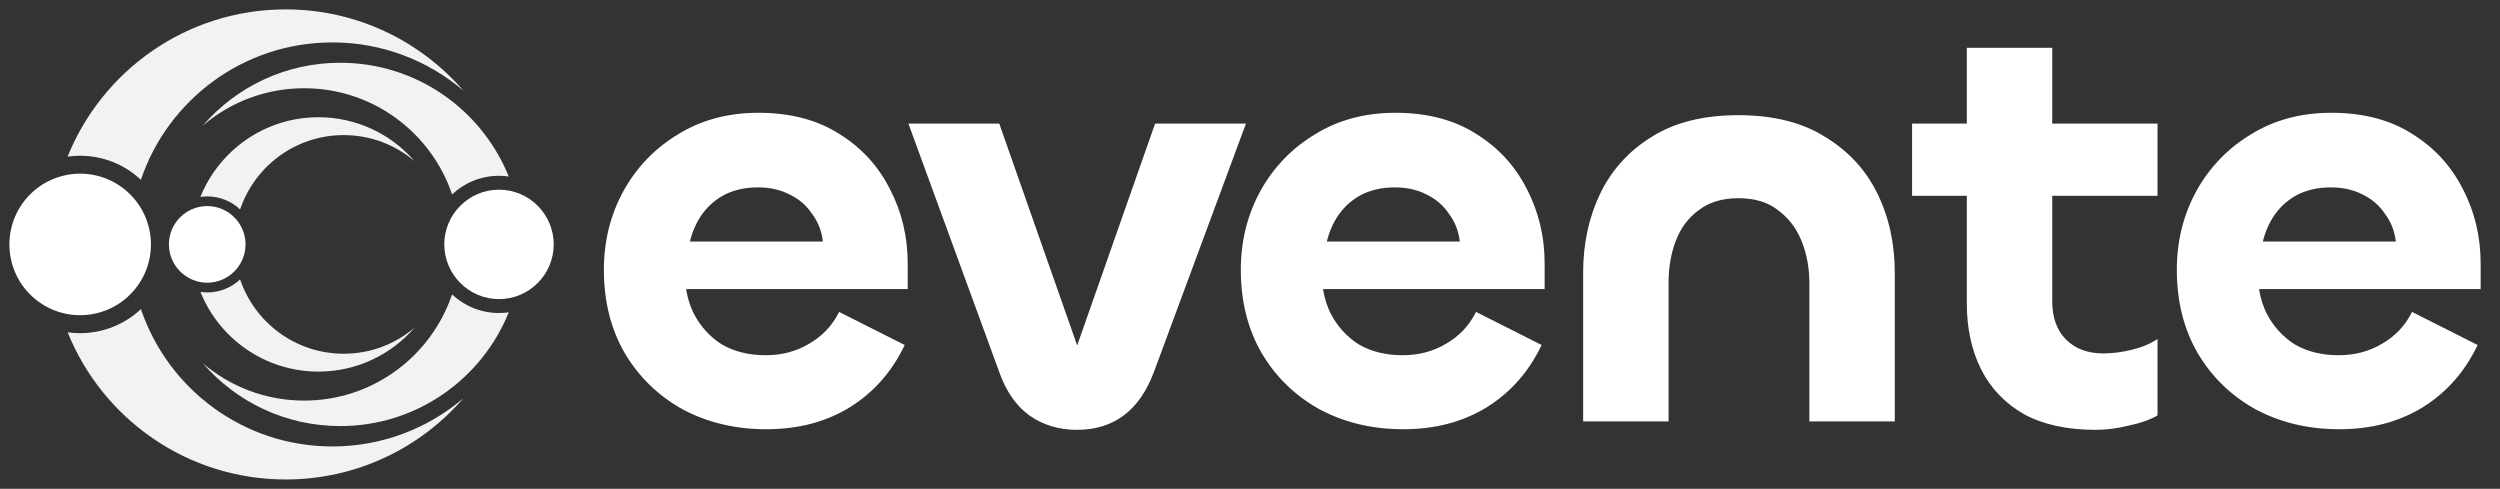 <svg width="179" height="35" viewBox="0 0 179 35" fill="none" xmlns="http://www.w3.org/2000/svg">
<rect x="0" y="0" width="179" height="35" fill="#333333" stroke="none"/>
<g clip-path="url(#clip0_102_865)">
<path d="M54.869 30.733C52.658 30.733 50.662 30.259 48.881 29.311C47.129 28.335 45.751 27 44.746 25.305C43.741 23.582 43.238 21.586 43.238 19.318C43.238 17.279 43.698 15.412 44.617 13.718C45.564 11.995 46.871 10.63 48.537 9.625C50.202 8.591 52.126 8.075 54.309 8.075C56.578 8.075 58.502 8.577 60.081 9.582C61.661 10.559 62.867 11.865 63.7 13.502C64.561 15.139 64.992 16.934 64.992 18.887V20.696H48.106L49.053 19.188C48.996 20.395 49.197 21.471 49.657 22.419C50.145 23.367 50.82 24.113 51.681 24.659C52.572 25.176 53.62 25.434 54.826 25.434C55.975 25.434 57.008 25.162 57.927 24.616C58.875 24.07 59.593 23.309 60.081 22.333L64.777 24.702C63.858 26.626 62.537 28.12 60.813 29.182C59.119 30.216 57.138 30.733 54.869 30.733ZM49.398 17.293H58.918C58.832 16.546 58.574 15.886 58.143 15.311C57.741 14.708 57.209 14.249 56.549 13.933C55.888 13.588 55.127 13.416 54.266 13.416C53.376 13.416 52.586 13.588 51.897 13.933C51.236 14.278 50.691 14.751 50.26 15.354C49.858 15.929 49.571 16.575 49.398 17.293ZM71.547 26.641L65.043 8.85H71.547L77.19 24.918C77.133 24.889 77.104 24.889 77.104 24.918C77.133 24.918 77.147 24.918 77.147 24.918C77.147 24.889 77.118 24.889 77.061 24.918L82.704 8.85H89.209L82.618 26.641C82.101 28.019 81.383 29.053 80.464 29.742C79.545 30.431 78.425 30.776 77.104 30.776C75.812 30.776 74.677 30.431 73.701 29.742C72.753 29.053 72.035 28.019 71.547 26.641ZM100.473 30.733C98.262 30.733 96.266 30.259 94.486 29.311C92.734 28.335 91.355 27 90.35 25.305C89.345 23.582 88.843 21.586 88.843 19.318C88.843 17.279 89.302 15.412 90.221 13.718C91.169 11.995 92.475 10.63 94.141 9.625C95.807 8.591 97.731 8.075 99.913 8.075C102.182 8.075 104.106 8.577 105.686 9.582C107.265 10.559 108.471 11.865 109.304 13.502C110.166 15.139 110.596 16.934 110.596 18.887V20.696H93.71L94.658 19.188C94.6 20.395 94.802 21.471 95.261 22.419C95.749 23.367 96.424 24.113 97.286 24.659C98.176 25.176 99.224 25.434 100.43 25.434C101.579 25.434 102.613 25.162 103.532 24.616C104.479 24.07 105.197 23.309 105.686 22.333L110.381 24.702C109.462 26.626 108.141 28.12 106.418 29.182C104.724 30.216 102.742 30.733 100.473 30.733ZM95.002 17.293H104.522C104.436 16.546 104.178 15.886 103.747 15.311C103.345 14.708 102.814 14.249 102.153 13.933C101.493 13.588 100.732 13.416 99.87 13.416C98.98 13.416 98.19 13.588 97.501 13.933C96.84 14.278 96.295 14.751 95.864 15.354C95.462 15.929 95.175 16.575 95.002 17.293ZM124.466 14.191C123.318 14.191 122.37 14.479 121.623 15.053C120.877 15.599 120.331 16.331 119.986 17.25C119.642 18.14 119.47 19.145 119.47 20.265V30.173H113.353V19.533C113.353 17.465 113.755 15.584 114.559 13.89C115.392 12.167 116.626 10.803 118.263 9.798C119.9 8.764 121.968 8.247 124.466 8.247C126.965 8.247 129.033 8.764 130.67 9.798C132.335 10.803 133.584 12.152 134.417 13.847C135.25 15.541 135.666 17.436 135.666 19.533V30.173H129.55V20.265C129.55 19.174 129.363 18.169 128.99 17.25C128.616 16.331 128.056 15.599 127.31 15.053C126.592 14.479 125.644 14.191 124.466 14.191ZM150.042 30.776C148.003 30.776 146.294 30.403 144.916 29.656C143.566 28.881 142.547 27.818 141.857 26.468C141.168 25.09 140.824 23.51 140.824 21.73V3.422H146.94V21.558C146.94 22.735 147.271 23.654 147.931 24.314C148.592 24.975 149.482 25.305 150.602 25.305C151.234 25.305 151.909 25.219 152.627 25.047C153.345 24.875 153.962 24.616 154.479 24.271V29.742C153.933 30.058 153.244 30.302 152.411 30.474C151.607 30.675 150.817 30.776 150.042 30.776ZM154.479 14.019H136.904V8.85H154.479V14.019ZM167.492 30.733C165.28 30.733 163.284 30.259 161.504 29.311C159.752 28.335 158.374 27 157.368 25.305C156.363 23.582 155.861 21.586 155.861 19.318C155.861 17.279 156.32 15.412 157.239 13.718C158.187 11.995 159.494 10.63 161.159 9.625C162.825 8.591 164.749 8.075 166.932 8.075C169.2 8.075 171.124 8.577 172.704 9.582C174.283 10.559 175.489 11.865 176.322 13.502C177.184 15.139 177.615 16.934 177.615 18.887V20.696H160.728L161.676 19.188C161.619 20.395 161.82 21.471 162.279 22.419C162.767 23.367 163.442 24.113 164.304 24.659C165.194 25.176 166.242 25.434 167.448 25.434C168.597 25.434 169.631 25.162 170.55 24.616C171.498 24.07 172.216 23.309 172.704 22.333L177.399 24.702C176.48 26.626 175.159 28.12 173.436 29.182C171.742 30.216 169.76 30.733 167.492 30.733ZM162.021 17.293H171.541C171.455 16.546 171.196 15.886 170.765 15.311C170.363 14.708 169.832 14.249 169.172 13.933C168.511 13.588 167.75 13.416 166.888 13.416C165.998 13.416 165.208 13.588 164.519 13.933C163.859 14.278 163.313 14.751 162.882 15.354C162.48 15.929 162.193 16.575 162.021 17.293Z" fill="white"/>
<path fill-rule="evenodd" clip-rule="evenodd" d="M20.451 0.673C25.533 0.673 30.087 2.926 33.172 6.486C30.647 4.334 27.375 3.037 23.796 3.037C17.426 3.037 12.018 7.154 10.087 12.872C8.951 11.806 7.42 11.151 5.739 11.151C5.432 11.151 5.135 11.173 4.841 11.214C7.331 5.034 13.382 0.673 20.451 0.673ZM10.091 22.131C12.021 27.849 17.429 31.966 23.799 31.966C27.375 31.966 30.65 30.666 33.175 28.517C30.09 32.077 25.536 34.33 20.454 34.33C13.385 34.33 7.334 29.97 4.844 23.793C5.138 23.834 5.439 23.856 5.743 23.856C7.423 23.853 8.955 23.198 10.091 22.131Z" fill="#F2F2F2"/>
<path d="M6.547 22.503C9.31 22.057 11.187 19.456 10.741 16.694C10.295 13.932 7.694 12.054 4.932 12.5C2.17 12.946 0.292 15.547 0.738 18.309C1.184 21.071 3.785 22.949 6.547 22.503Z" fill="white"/>
<path fill-rule="evenodd" clip-rule="evenodd" d="M24.359 4.493C20.432 4.493 16.91 6.233 14.527 8.986C16.48 7.325 19.008 6.318 21.774 6.318C26.698 6.318 30.878 9.499 32.368 13.919C33.248 13.094 34.428 12.587 35.729 12.587C35.966 12.587 36.197 12.603 36.425 12.638C34.501 7.863 29.824 4.493 24.359 4.493ZM32.368 21.081C30.875 25.501 26.698 28.682 21.774 28.682C19.008 28.682 16.48 27.678 14.527 26.014C16.913 28.767 20.432 30.507 24.359 30.507C29.824 30.507 34.501 27.137 36.425 22.362C36.197 22.394 35.966 22.413 35.729 22.413C34.428 22.41 33.248 21.907 32.368 21.081Z" fill="#F2F2F2"/>
<path fill-rule="evenodd" clip-rule="evenodd" d="M35.729 21.416C37.887 21.416 39.646 19.657 39.646 17.498C39.646 15.34 37.887 13.581 35.729 13.581C33.571 13.581 31.811 15.34 31.811 17.498C31.814 19.657 33.574 21.416 35.729 21.416Z" fill="white"/>
<path fill-rule="evenodd" clip-rule="evenodd" d="M22.799 8.394C25.549 8.394 28.014 9.613 29.682 11.54C28.315 10.375 26.543 9.673 24.609 9.673C21.163 9.673 18.236 11.9 17.192 14.995C16.578 14.416 15.749 14.062 14.837 14.062C14.673 14.062 14.508 14.075 14.35 14.097C15.698 10.755 18.973 8.394 22.799 8.394ZM17.192 20.005C18.236 23.099 21.163 25.327 24.609 25.327C26.546 25.327 28.315 24.625 29.682 23.46C28.011 25.387 25.546 26.606 22.799 26.606C18.973 26.606 15.698 24.245 14.353 20.903C14.511 20.925 14.676 20.938 14.84 20.938C15.749 20.938 16.578 20.584 17.192 20.005Z" fill="#F2F2F2"/>
<path fill-rule="evenodd" clip-rule="evenodd" d="M14.837 20.242C16.347 20.242 17.581 19.011 17.581 17.498C17.581 15.989 16.35 14.755 14.837 14.755C13.325 14.755 12.094 15.986 12.094 17.498C12.097 19.011 13.328 20.242 14.837 20.242Z" fill="white"/>
</g>
<defs>
<clipPath id="clip0_102_865">
<rect width="178.365" height="35" fill="white"/>
</clipPath>
</defs>
</svg>
